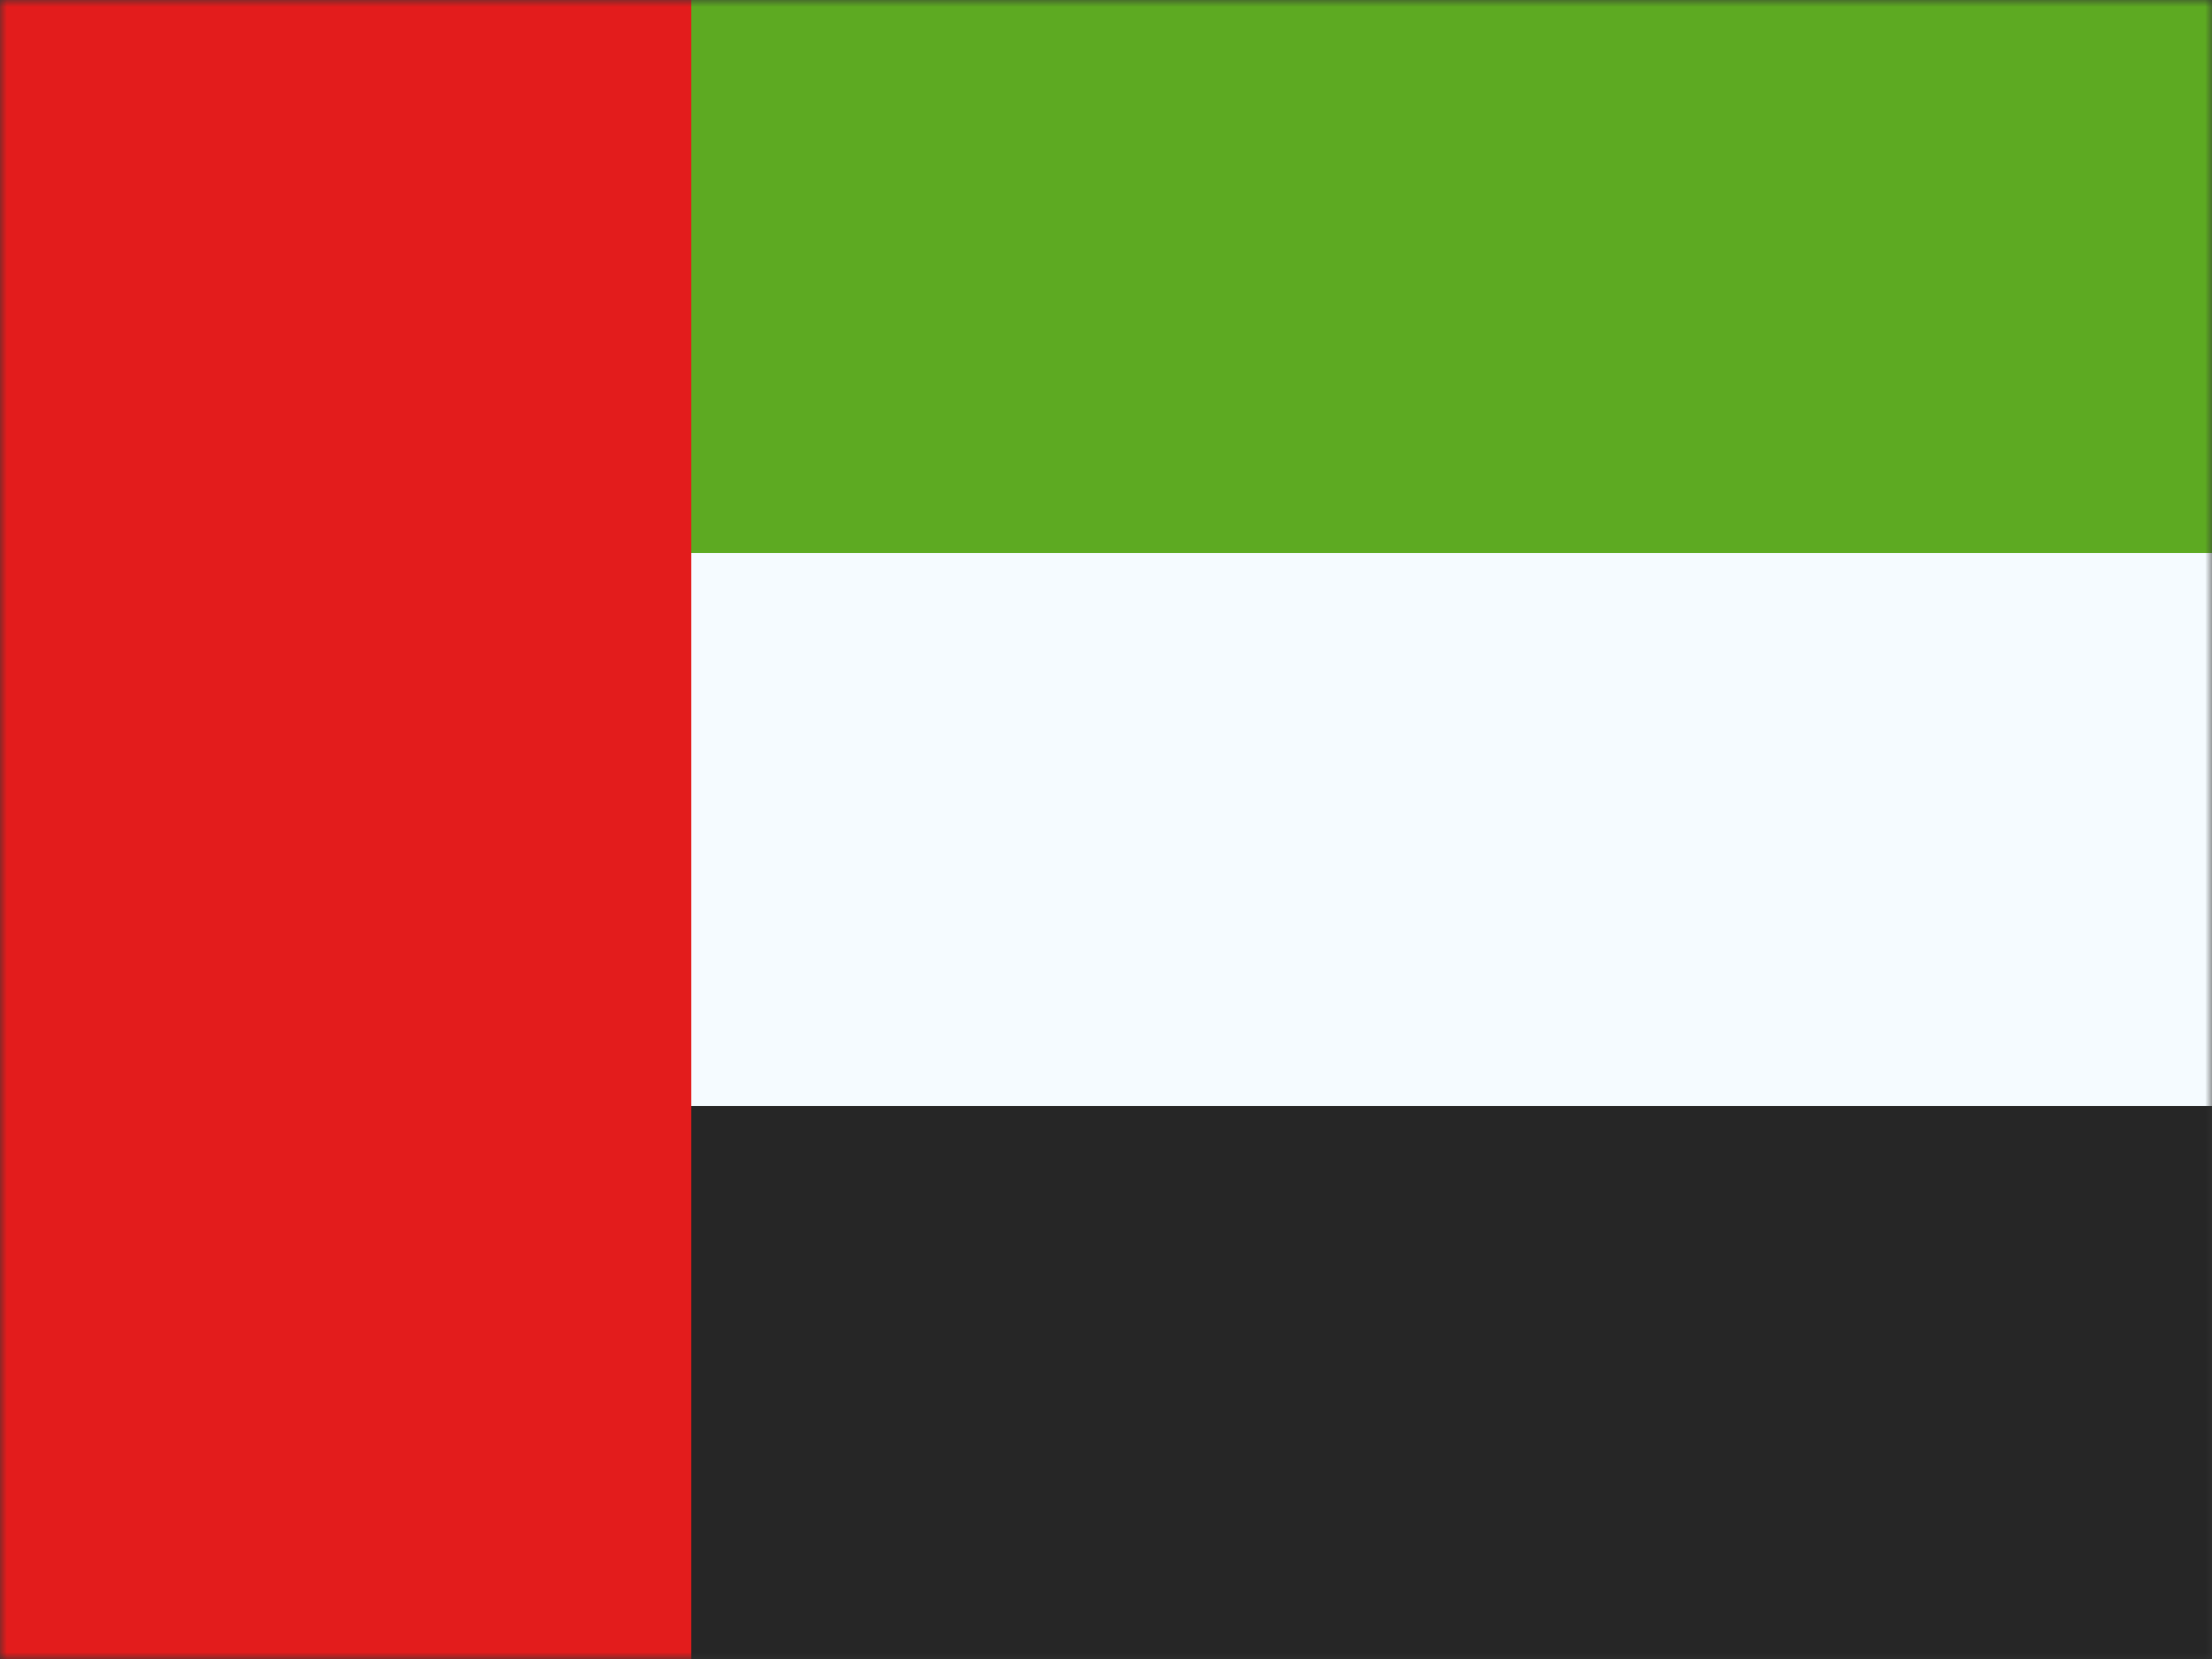 <svg xmlns="http://www.w3.org/2000/svg" width="160" height="120" viewBox="0 0 160 120" fill="none"><rect x="0" y="0" width="160" height="120" fill="#333333" stroke="none"/><g clip-path="url(#clip0_8038_4772)"><mask id="mask0_8038_4772" style="mask-type:luminance" maskUnits="userSpaceOnUse" x="0" y="0" width="160" height="120"><rect width="160" height="120" fill="white"></rect></mask><g mask="url(#mask0_8038_4772)"><path fill-rule="evenodd" clip-rule="evenodd" d="M0 0H160V120H0V0Z" fill="#F5FBFF"></path><path fill-rule="evenodd" clip-rule="evenodd" d="M0 0V40H160V0H0Z" fill="#5DAA22"></path><path fill-rule="evenodd" clip-rule="evenodd" d="M0 80V120H160V80H0Z" fill="#262626"></path><rect width="50" height="120" fill="#E31C1C"></rect></g></g><defs><clipPath id="clip0_8038_4772"><rect width="160" height="120" fill="white"></rect></clipPath></defs></svg>